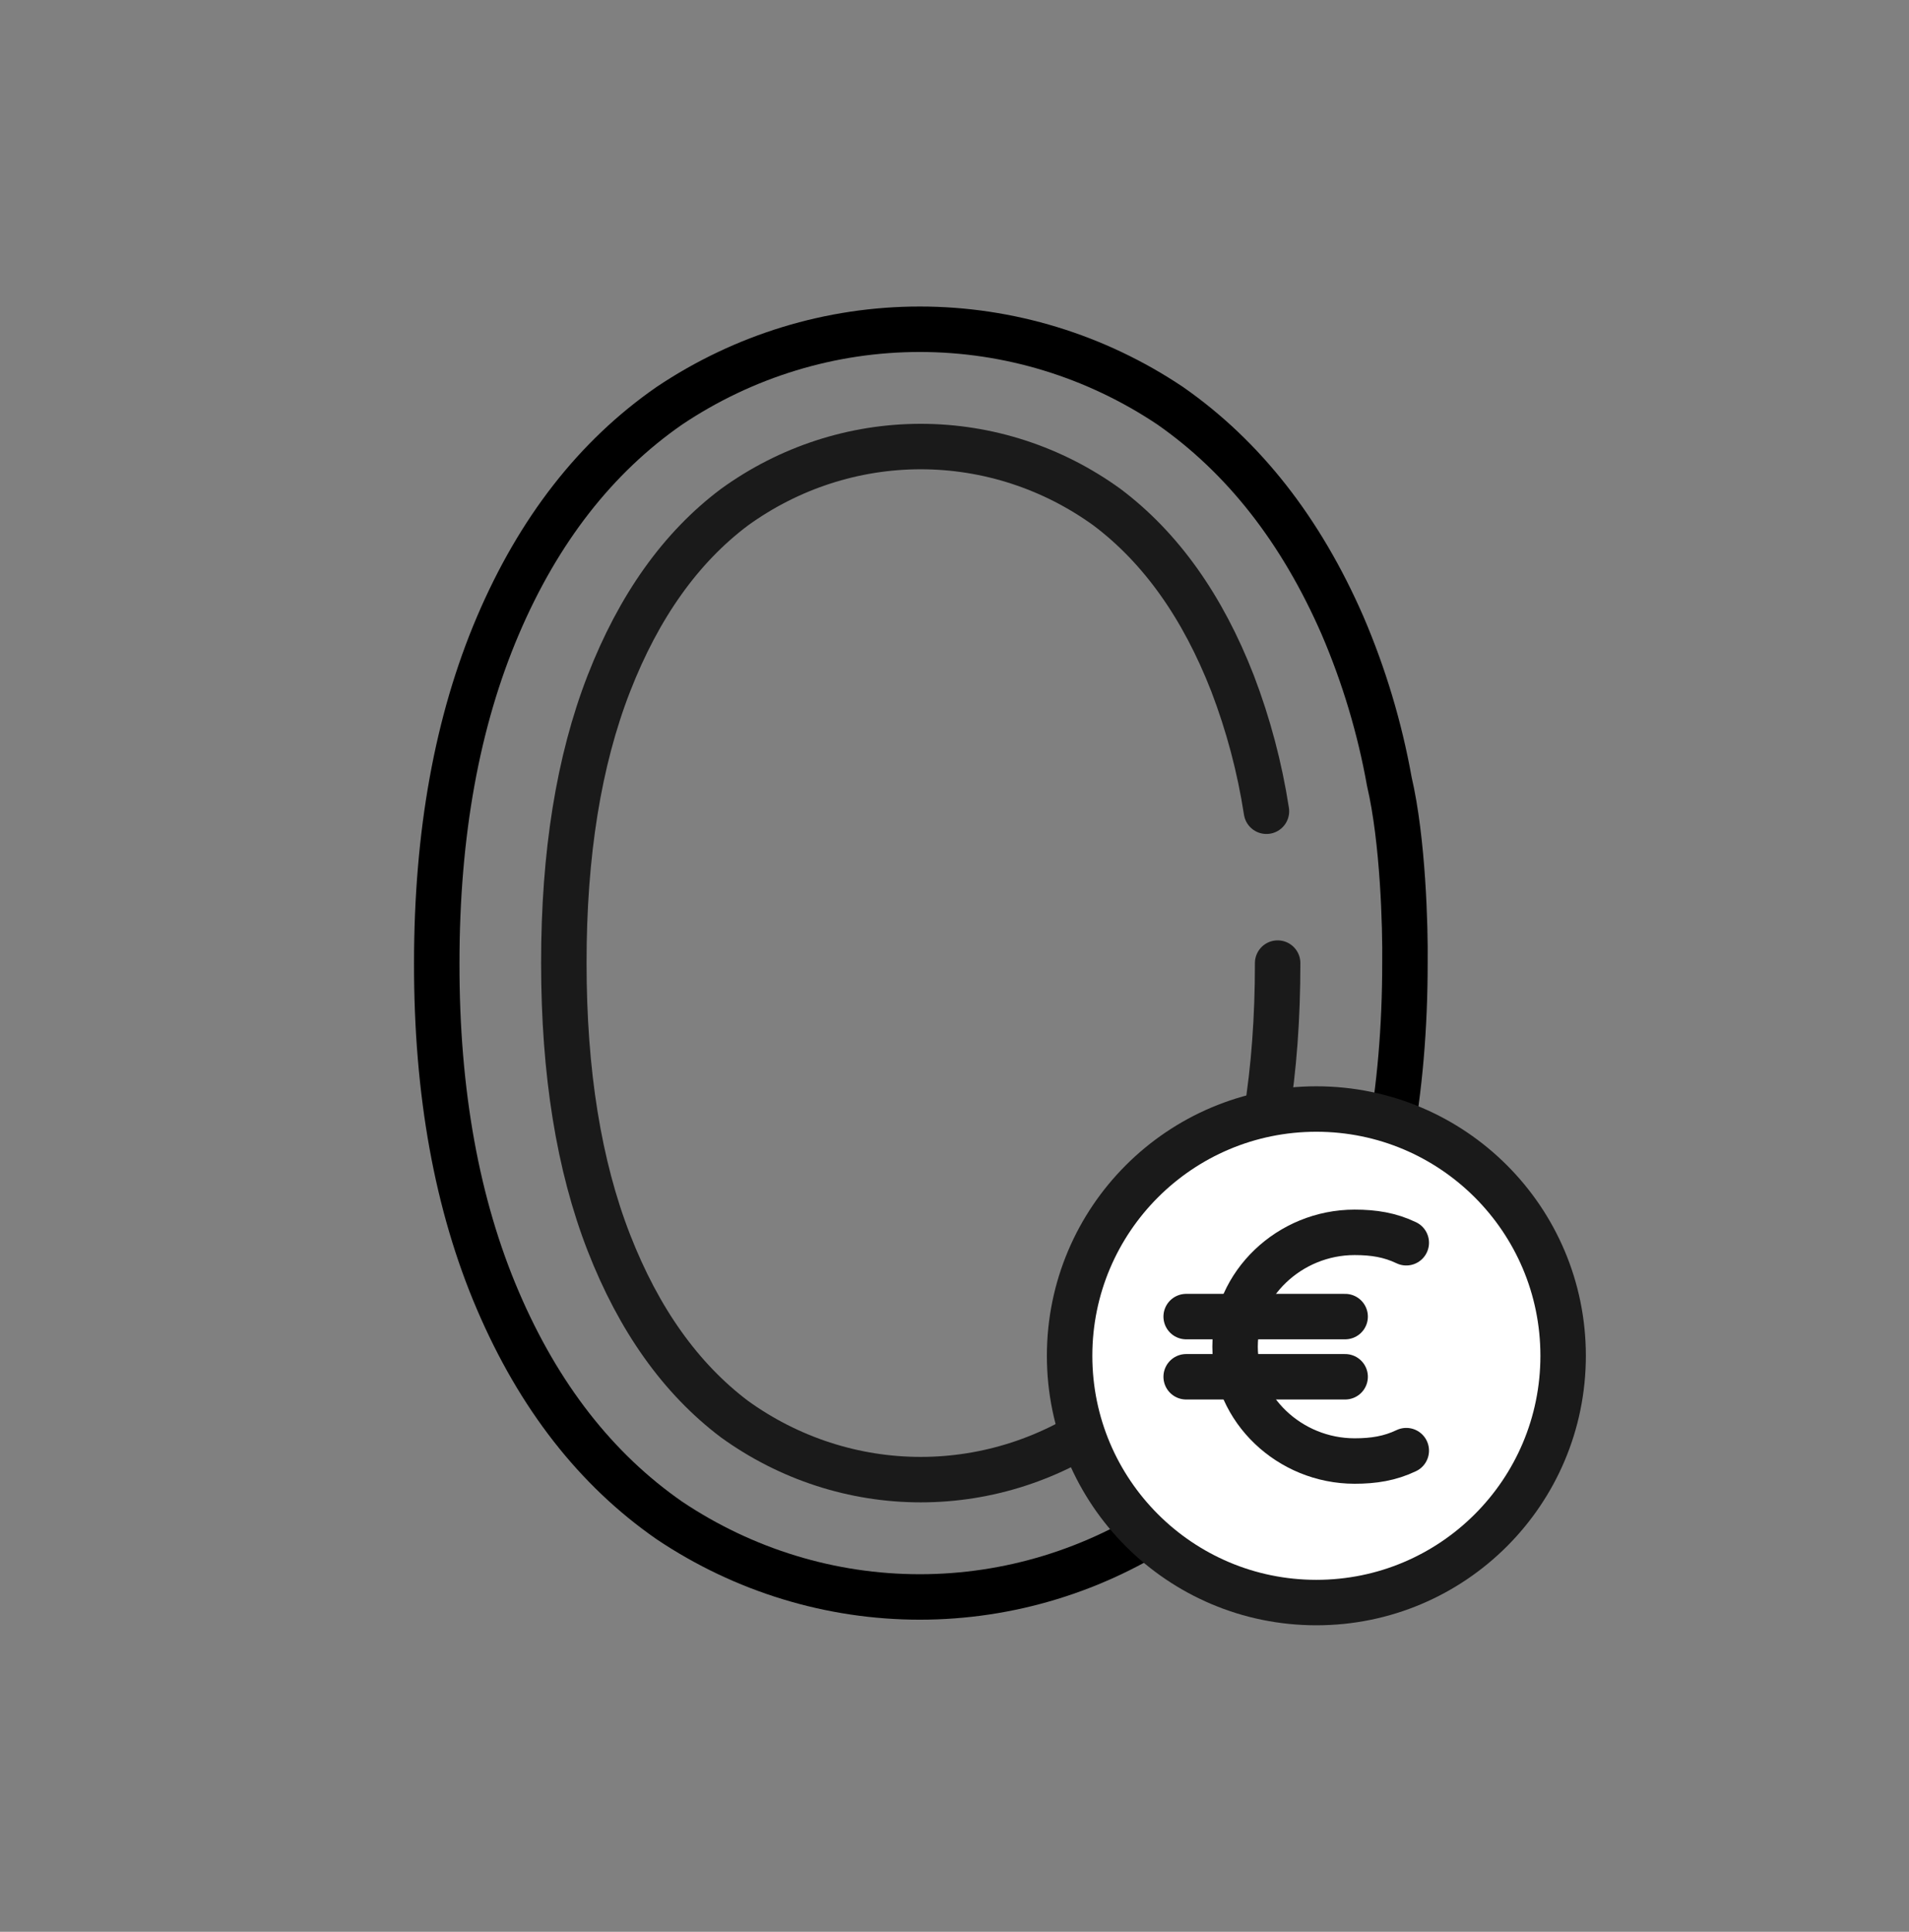 <svg width="84" height="85" viewBox="0 0 84 85" fill="none" xmlns="http://www.w3.org/2000/svg">
<rect x="0" y="0" width="84" height="85" fill="#808080" stroke="none"/>
<path d="M55.726 35.695C55.429 33.772 54.93 31.887 54.237 30.074C52.916 26.68 51.074 24.094 48.71 22.316C46.311 20.58 43.448 19.648 40.514 19.648C37.58 19.648 34.717 20.58 32.318 22.316C29.957 24.088 28.115 26.674 26.791 30.074C25.467 33.475 24.807 37.575 24.81 42.376C24.81 47.186 25.47 51.286 26.791 54.678C28.112 58.068 29.954 60.656 32.318 62.441C34.718 64.174 37.581 65.104 40.514 65.104C43.448 65.104 46.31 64.174 48.71 62.441C51.071 60.662 52.913 58.075 54.237 54.678C55.561 51.28 56.222 47.18 56.219 42.376" stroke="#1A1A1A" stroke-width="2" stroke-linecap="round" stroke-linejoin="round"/>
<path d="M59.077 57.225C60.906 53.021 61.82 48.071 61.82 42.376C61.842 40.785 61.735 36.961 61.134 34.392C60.711 32.029 60.02 29.725 59.077 27.527C57.245 23.325 54.715 20.1 51.488 17.851C48.211 15.656 44.384 14.487 40.472 14.487C36.56 14.487 32.733 15.656 29.456 17.851C26.217 20.097 23.701 23.322 21.908 27.527C20.115 31.732 19.218 36.681 19.218 42.376C19.209 48.068 20.106 53.017 21.908 57.225C23.71 61.434 26.226 64.659 29.456 66.901C32.733 69.097 36.56 70.266 40.472 70.266C44.384 70.266 48.211 69.097 51.488 66.901C54.718 64.656 57.248 61.431 59.077 57.225Z" stroke="black" stroke-width="2" stroke-linecap="round" stroke-linejoin="round"/>
<path d="M57.923 70.513C63.92 70.513 68.781 65.652 68.781 59.655C68.781 53.659 63.92 48.797 57.923 48.797C51.927 48.797 47.065 53.659 47.065 59.655C47.065 65.652 51.927 70.513 57.923 70.513Z" fill="white" stroke="#1A1A1A" stroke-width="2" stroke-linecap="round" stroke-linejoin="round"/>
<path d="M61.879 54.681C61.162 54.337 60.444 54.223 59.607 54.223C56.738 54.223 54.346 56.51 54.346 59.254C54.346 61.998 56.738 64.285 59.607 64.285C60.444 64.285 61.162 64.171 61.879 63.828" stroke="#1A1A1A" stroke-width="2" stroke-linecap="round"/>
<path d="M52.194 57.93H59.189" stroke="#1A1A1A" stroke-width="2" stroke-linecap="round"/>
<path d="M52.194 60.578H59.189" stroke="#1A1A1A" stroke-width="2" stroke-linecap="round"/>
</svg>
